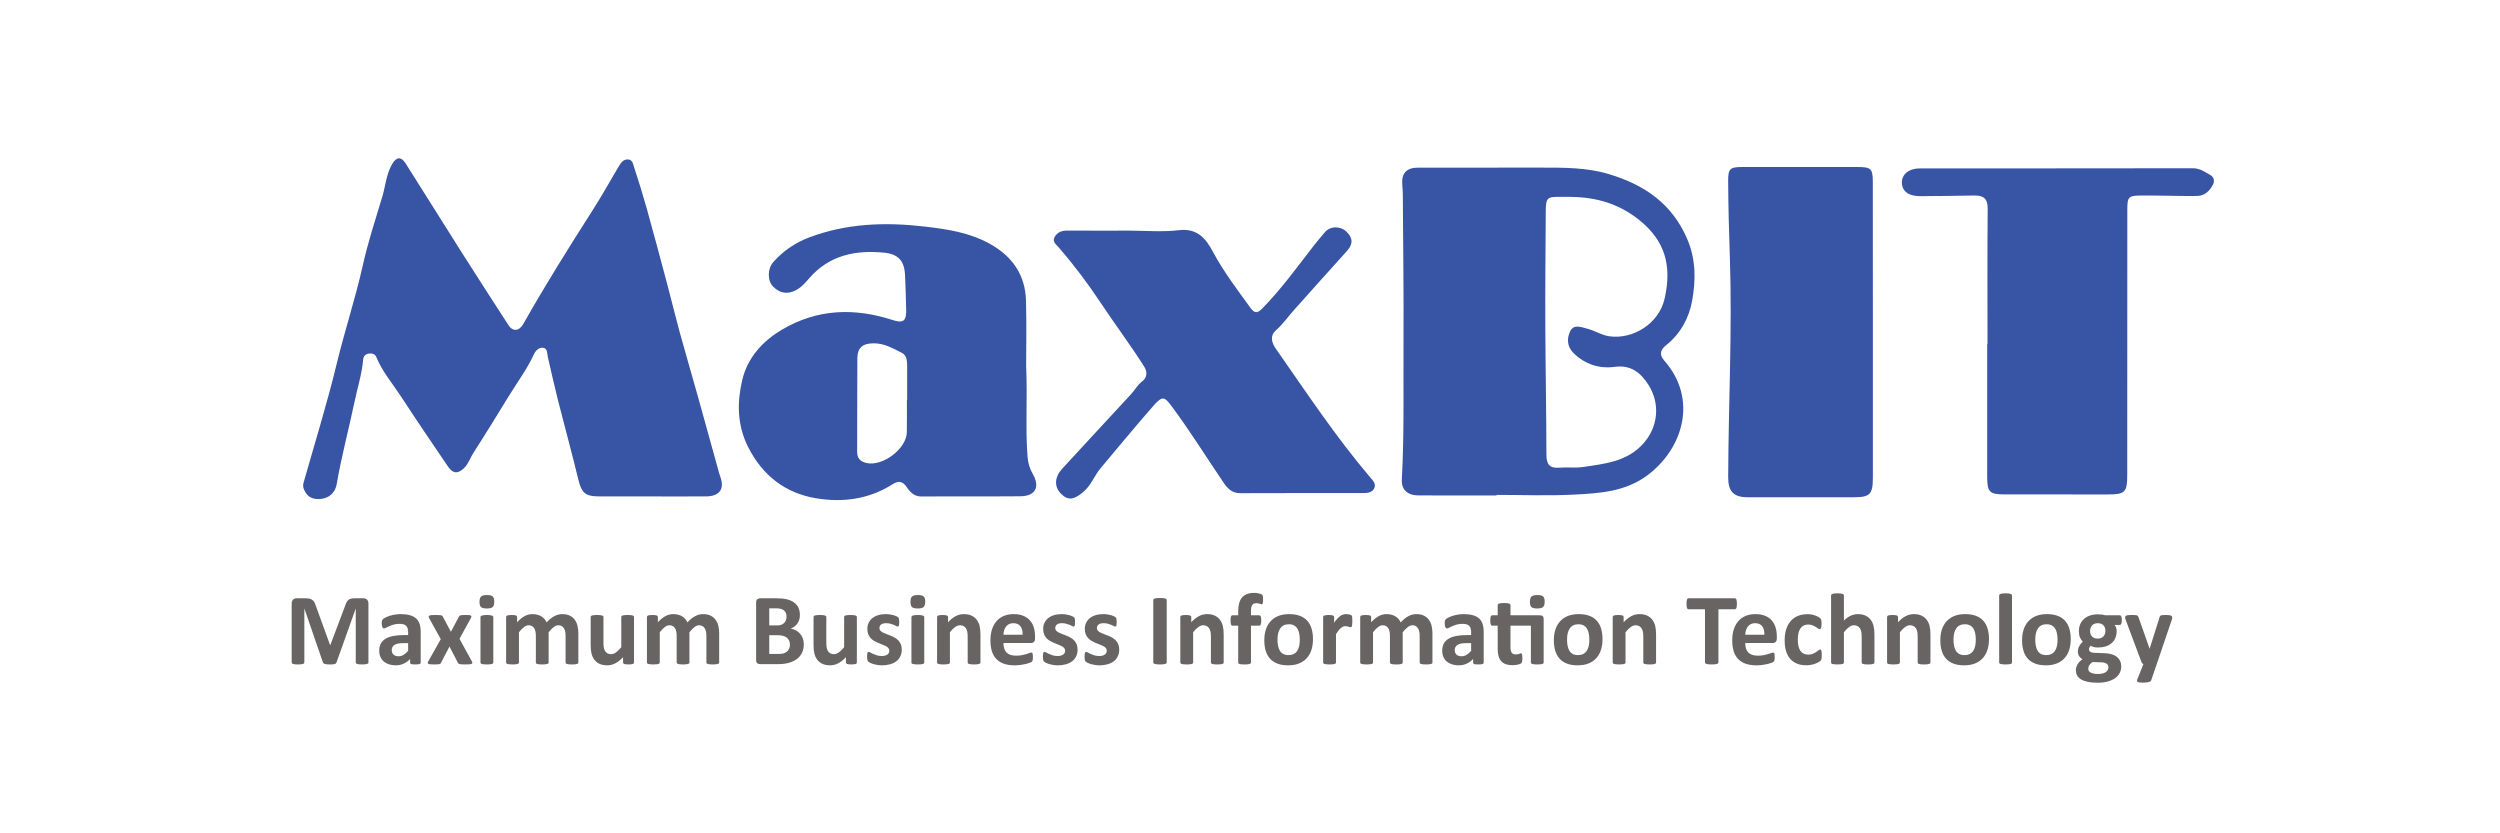 <svg width="300" height="100" viewBox="0 0 300 100" fill="none" xmlns="http://www.w3.org/2000/svg">
<path d="M78.196 59.568C76.045 59.568 73.894 59.575 71.743 59.565C70.215 59.555 69.77 59.069 69.413 57.592C68.632 54.355 67.746 51.144 66.928 47.915C66.499 46.216 66.127 44.502 65.731 42.795C65.638 42.392 65.719 41.828 65.194 41.738C64.677 41.647 64.271 42.087 64.087 42.485C63.262 44.277 62.088 45.851 61.065 47.517C59.658 49.802 58.262 52.093 56.806 54.347C56.416 54.95 56.23 55.648 55.669 56.188C54.872 56.956 54.285 56.755 53.773 56.005C51.873 53.223 49.983 50.43 48.142 47.61C47.121 46.045 45.88 44.616 45.164 42.857C45.014 42.488 44.69 42.389 44.316 42.423C43.853 42.464 43.612 42.746 43.576 43.175C43.426 44.892 42.896 46.529 42.547 48.202C41.854 51.509 40.972 54.774 40.401 58.109C40.246 59.017 39.592 59.785 38.459 59.875C37.534 59.95 36.885 59.666 36.499 58.782C36.37 58.482 36.337 58.244 36.425 57.931C37.774 53.169 39.251 48.434 40.411 43.628C41.365 39.68 42.648 35.827 43.532 31.861C44.153 29.077 45.047 26.351 45.872 23.616C46.268 22.308 46.343 20.909 47.056 19.689C47.566 18.817 48.132 18.753 48.675 19.611C50.955 23.207 53.205 26.825 55.487 30.421C57.316 33.299 59.167 36.161 61.018 39.023C61.538 39.825 62.303 39.752 62.797 38.876C65.406 34.242 68.234 29.744 71.094 25.263C72.193 23.544 73.191 21.759 74.227 20.001C74.476 19.582 74.757 19.159 75.272 19.13C75.905 19.096 75.975 19.712 76.11 20.12C76.655 21.785 77.175 23.458 77.645 25.147C78.493 28.19 79.305 31.241 80.117 34.292C80.601 36.107 81.035 37.937 81.531 39.75C82.232 42.299 82.979 44.835 83.693 47.382C84.523 50.343 85.335 53.306 86.157 56.269C86.248 56.597 86.333 56.93 86.449 57.251C86.966 58.66 86.343 59.55 84.774 59.565C82.579 59.586 80.386 59.57 78.191 59.57L78.196 59.568Z" fill="#3854A5"/>
<path d="M179.585 59.454C176.443 59.454 173.302 59.465 170.161 59.449C168.899 59.444 168.157 58.725 168.219 57.587C168.521 52.018 168.387 46.441 168.421 40.869C168.454 35.122 168.374 29.377 168.34 23.629C168.338 23.159 168.322 22.685 168.278 22.217C168.144 20.826 168.744 20.121 170.15 20.118C175.099 20.108 180.048 20.118 184.994 20.115C187.706 20.115 190.413 20.097 193.05 20.889C197.34 22.176 200.698 24.454 202.511 28.79C203.535 31.238 203.485 33.702 203.054 36.099C202.692 38.113 201.678 40.045 199.943 41.415C199.274 41.942 199.059 42.532 199.708 43.266C203.783 47.894 201.97 53.838 197.694 57.032C195.046 59.007 191.949 59.198 188.875 59.353C185.785 59.511 182.68 59.387 179.582 59.387V59.454H179.585ZM188.559 23.627C188.215 23.627 187.872 23.632 187.528 23.627C185.563 23.588 185.498 23.647 185.49 25.615C185.47 29.987 185.418 34.362 185.436 38.734C185.457 44.006 185.56 49.278 185.57 54.552C185.57 55.708 185.935 56.222 187.14 56.121C188.081 56.041 189.048 56.181 189.974 56.041C192.582 55.648 195.248 55.405 197.197 53.228C198.984 51.235 199.258 48.432 197.803 46.164C196.854 44.683 195.675 43.773 193.785 44.021C191.897 44.269 190.217 43.726 188.841 42.385C188.068 41.632 187.99 40.657 188.409 39.778C188.844 38.866 189.681 39.243 190.452 39.437C191.372 39.667 192.163 40.218 193.125 40.355C195.861 40.745 199.056 38.938 199.76 35.807C200.652 31.83 199.793 28.867 196.673 26.372C194.291 24.469 191.569 23.66 188.562 23.632L188.559 23.627Z" fill="#3854A5"/>
<path d="M123.14 43.897C123.308 48.077 123.032 51.467 123.311 54.851C123.373 55.596 123.572 56.248 123.947 56.904C124.828 58.461 124.229 59.536 122.458 59.552C118.499 59.591 114.541 59.544 110.582 59.58C109.701 59.588 109.209 59.05 108.819 58.469C108.31 57.711 107.792 57.672 107.1 58.114C104.271 59.919 101.109 60.325 97.921 59.792C94.229 59.174 91.509 57.067 89.779 53.654C88.453 51.035 88.437 48.31 89.06 45.637C89.681 42.971 91.462 40.959 93.856 39.548C98.089 37.053 102.528 36.921 107.105 38.4C108.379 38.811 108.765 38.555 108.744 37.195C108.723 35.825 108.656 34.454 108.607 33.084C108.547 31.344 107.836 30.491 106.089 30.32C102.637 29.984 99.501 30.622 97.096 33.402C96.628 33.942 96.152 34.496 95.472 34.842C94.433 35.372 93.536 35.157 92.773 34.39C92.075 33.686 92.088 32.251 92.784 31.463C93.963 30.123 95.423 29.128 97.081 28.5C101.559 26.804 106.182 26.636 110.908 27.181C113.664 27.499 116.343 27.9 118.799 29.268C121.483 30.762 123.031 32.988 123.119 36.07C123.2 38.94 123.138 41.815 123.138 43.894L123.14 43.897ZM108.824 48.033C108.824 48.033 108.85 48.033 108.86 48.033C108.86 46.663 108.865 45.293 108.858 43.922C108.852 43.312 108.824 42.64 108.216 42.337C107.149 41.805 106.104 41.187 104.835 41.197C103.521 41.208 102.893 41.704 102.883 43.023C102.849 46.748 102.88 50.477 102.859 54.203C102.854 54.991 103.232 55.379 103.95 55.555C105.879 56.025 108.77 53.869 108.819 51.891C108.85 50.606 108.824 49.321 108.824 48.036V48.033Z" fill="#3854A5"/>
<path d="M224.744 39.765C224.744 45.595 224.744 51.426 224.744 57.253C224.744 59.337 224.423 59.671 222.388 59.671C218.174 59.671 213.959 59.676 209.745 59.671C208.026 59.671 207.374 58.991 207.382 57.24C207.415 48.458 207.878 39.675 207.584 30.889C207.48 27.848 207.397 24.81 207.379 21.767C207.369 20.252 207.573 20.043 209.078 20.04C213.68 20.03 218.282 20.03 222.882 20.04C224.545 20.045 224.736 20.229 224.738 21.889C224.749 27.846 224.744 33.805 224.744 39.765Z" fill="#3854A5"/>
<path d="M238.501 41.249C238.501 35.846 238.472 30.439 238.522 25.036C238.532 23.81 237.989 23.44 236.895 23.461C234.744 23.5 232.593 23.528 230.442 23.539C229.03 23.546 228.257 22.967 228.223 21.933C228.192 20.945 229.048 20.209 230.354 20.209C241.283 20.198 252.215 20.214 263.144 20.19C263.999 20.19 264.597 20.635 265.259 21.015C265.727 21.284 265.745 21.794 265.558 22.153C265.176 22.887 264.591 23.492 263.681 23.513C262.476 23.541 261.272 23.497 260.067 23.487C259.035 23.477 258.001 23.453 256.969 23.461C255.41 23.471 255.278 23.616 255.278 25.165C255.276 35.761 255.271 46.353 255.268 56.949C255.268 59.084 255.03 59.33 252.926 59.333C248.794 59.338 244.662 59.34 240.533 59.33C238.721 59.325 238.465 59.043 238.465 57.21C238.465 51.892 238.465 46.573 238.465 41.255C238.478 41.255 238.488 41.255 238.501 41.255V41.249Z" fill="#3854A5"/>
<path d="M135.416 27.675C137.438 27.675 139.481 27.861 141.474 27.623C143.677 27.362 144.698 28.624 145.541 30.196C146.831 32.606 148.476 34.767 150.073 36.968C150.588 37.673 150.945 37.554 151.48 37.009C153.776 34.669 155.681 32.011 157.685 29.436C158.102 28.901 158.551 28.381 158.986 27.867C159.63 27.101 160.822 27.112 161.53 27.758C162.334 28.492 162.417 29.252 161.651 30.098C159.531 32.44 157.434 34.801 155.325 37.151C154.585 37.973 153.962 38.891 153.117 39.633C152.369 40.29 152.581 41.104 153.093 41.836C156.752 47.067 160.271 52.398 164.415 57.272C164.757 57.672 165.176 58.068 164.894 58.621C164.627 59.144 164.048 59.167 163.529 59.167C158.626 59.175 153.724 59.159 148.822 59.182C147.86 59.188 147.31 58.624 146.849 57.947C144.822 54.963 142.917 51.896 140.781 48.995C139.739 47.581 139.553 47.387 138.361 48.752C136.225 51.193 134.157 53.696 132.073 56.181C131.341 57.052 130.966 58.169 130.085 58.952C128.914 59.992 128.169 60.105 127.323 59.252C126.455 58.373 126.55 57.228 127.504 56.201C130.255 53.241 132.973 50.252 135.729 47.297C136.187 46.808 136.479 46.208 137.053 45.774C137.531 45.412 137.797 44.773 137.306 43.998C135.651 41.386 133.792 38.917 132.086 36.344C130.54 34.01 128.859 31.786 127.031 29.666C126.76 29.351 126.238 29.017 126.55 28.451C126.874 27.869 127.401 27.665 128.063 27.67C130.514 27.686 132.965 27.675 135.416 27.675Z" fill="#3854A5"/>
<path d="M258.806 79.699L258.146 81.629C258.11 81.731 258.01 81.804 257.847 81.849C257.684 81.894 257.446 81.916 257.132 81.916C256.969 81.916 256.839 81.908 256.741 81.892C256.644 81.879 256.57 81.857 256.522 81.825C256.473 81.792 256.446 81.751 256.442 81.702C256.438 81.653 256.45 81.594 256.479 81.525L257.206 79.699C257.153 79.674 257.104 79.638 257.059 79.589C257.018 79.536 256.988 79.481 256.967 79.424L255.092 74.415C255.039 74.272 255.013 74.164 255.013 74.091C255.013 74.014 255.037 73.955 255.086 73.914C255.135 73.869 255.216 73.839 255.33 73.822C255.448 73.806 255.603 73.798 255.795 73.798C255.97 73.798 256.108 73.802 256.21 73.81C256.312 73.814 256.391 73.828 256.448 73.853C256.505 73.877 256.548 73.916 256.576 73.969C256.605 74.018 256.634 74.089 256.662 74.183L257.945 77.829H257.963L259.136 74.109C259.16 74.004 259.191 73.934 259.228 73.902C259.268 73.865 259.334 73.839 259.423 73.822C259.513 73.806 259.669 73.798 259.893 73.798C260.069 73.798 260.213 73.806 260.327 73.822C260.445 73.839 260.531 73.869 260.584 73.914C260.641 73.959 260.669 74.02 260.669 74.097C260.669 74.171 260.653 74.258 260.62 74.36L258.806 79.699Z" fill="#686464"/>
<path d="M254.622 74.421C254.622 74.617 254.6 74.761 254.555 74.855C254.51 74.949 254.455 74.995 254.39 74.995H253.748C253.838 75.093 253.901 75.205 253.938 75.331C253.979 75.454 253.999 75.582 253.999 75.716C253.999 76.034 253.946 76.317 253.84 76.565C253.734 76.81 253.582 77.017 253.382 77.188C253.186 77.355 252.948 77.484 252.667 77.573C252.39 77.659 252.081 77.701 251.739 77.701C251.564 77.701 251.397 77.681 251.238 77.641C251.079 77.596 250.957 77.545 250.871 77.488C250.822 77.541 250.778 77.604 250.737 77.677C250.7 77.75 250.682 77.832 250.682 77.921C250.682 78.04 250.733 78.137 250.835 78.215C250.941 78.288 251.087 78.329 251.275 78.337L252.6 78.386C252.91 78.398 253.184 78.443 253.425 78.52C253.669 78.593 253.873 78.699 254.036 78.838C254.203 78.972 254.329 79.135 254.414 79.326C254.504 79.518 254.549 79.736 254.549 79.98C254.549 80.249 254.49 80.501 254.372 80.737C254.253 80.978 254.076 81.186 253.84 81.361C253.604 81.536 253.307 81.674 252.948 81.776C252.594 81.878 252.179 81.929 251.702 81.929C251.238 81.929 250.841 81.892 250.511 81.819C250.185 81.745 249.916 81.644 249.705 81.513C249.497 81.383 249.344 81.226 249.246 81.043C249.153 80.864 249.106 80.666 249.106 80.45C249.106 80.316 249.122 80.188 249.155 80.066C249.191 79.943 249.242 79.825 249.308 79.711C249.377 79.601 249.46 79.495 249.558 79.394C249.656 79.292 249.768 79.194 249.894 79.1C249.719 79.007 249.582 78.88 249.485 78.722C249.391 78.559 249.344 78.382 249.344 78.19C249.344 77.95 249.399 77.732 249.509 77.537C249.619 77.337 249.762 77.158 249.937 76.999C249.794 76.856 249.68 76.686 249.595 76.486C249.509 76.286 249.466 76.038 249.466 75.741C249.466 75.423 249.521 75.14 249.631 74.892C249.745 74.639 249.902 74.427 250.102 74.256C250.301 74.081 250.539 73.949 250.816 73.859C251.093 73.766 251.399 73.719 251.733 73.719C251.904 73.719 252.067 73.729 252.221 73.749C252.38 73.77 252.527 73.798 252.661 73.835H254.39C254.459 73.835 254.514 73.88 254.555 73.969C254.6 74.059 254.622 74.21 254.622 74.421ZM252.649 75.71C252.649 75.417 252.567 75.189 252.405 75.026C252.242 74.863 252.012 74.782 251.714 74.782C251.564 74.782 251.431 74.808 251.317 74.861C251.203 74.91 251.108 74.979 251.03 75.069C250.957 75.154 250.902 75.256 250.865 75.374C250.829 75.488 250.81 75.608 250.81 75.735C250.81 76.011 250.892 76.231 251.055 76.394C251.217 76.553 251.444 76.632 251.733 76.632C251.887 76.632 252.022 76.608 252.136 76.559C252.25 76.51 252.344 76.443 252.417 76.358C252.494 76.272 252.551 76.174 252.588 76.064C252.629 75.95 252.649 75.832 252.649 75.71ZM253.009 80.059C253.009 79.876 252.936 79.736 252.789 79.638C252.643 79.54 252.441 79.487 252.185 79.479L251.091 79.449C250.985 79.526 250.9 79.601 250.835 79.675C250.774 79.744 250.723 79.811 250.682 79.876C250.645 79.941 250.621 80.004 250.609 80.066C250.596 80.127 250.59 80.19 250.59 80.255C250.59 80.459 250.692 80.613 250.896 80.719C251.103 80.825 251.395 80.878 251.769 80.878C252.001 80.878 252.197 80.854 252.356 80.805C252.515 80.76 252.643 80.699 252.741 80.621C252.838 80.544 252.908 80.457 252.948 80.359C252.989 80.265 253.009 80.165 253.009 80.059Z" fill="#686464"/>
<path d="M248.489 76.712C248.489 77.176 248.428 77.6 248.305 77.983C248.183 78.365 247.998 78.695 247.75 78.972C247.501 79.249 247.19 79.463 246.815 79.614C246.44 79.764 246.003 79.84 245.502 79.84C245.017 79.84 244.596 79.772 244.237 79.638C243.879 79.504 243.582 79.308 243.345 79.052C243.109 78.795 242.934 78.479 242.82 78.105C242.706 77.73 242.649 77.302 242.649 76.822C242.649 76.358 242.71 75.934 242.832 75.551C242.958 75.165 243.146 74.835 243.394 74.562C243.643 74.285 243.952 74.071 244.323 73.92C244.697 73.77 245.135 73.694 245.636 73.694C246.125 73.694 246.548 73.761 246.907 73.896C247.265 74.026 247.56 74.22 247.792 74.476C248.029 74.733 248.204 75.048 248.318 75.423C248.432 75.798 248.489 76.227 248.489 76.712ZM246.907 76.773C246.907 76.504 246.884 76.258 246.839 76.034C246.799 75.806 246.727 75.608 246.626 75.441C246.524 75.274 246.387 75.144 246.216 75.05C246.049 74.957 245.838 74.91 245.581 74.91C245.353 74.91 245.153 74.953 244.982 75.038C244.811 75.12 244.671 75.242 244.561 75.405C244.451 75.564 244.367 75.757 244.31 75.985C244.258 76.209 244.231 76.466 244.231 76.755C244.231 77.023 244.253 77.272 244.298 77.5C244.343 77.724 244.414 77.919 244.512 78.086C244.614 78.253 244.75 78.384 244.921 78.477C245.092 78.567 245.304 78.612 245.557 78.612C245.789 78.612 245.99 78.571 246.161 78.49C246.332 78.404 246.473 78.282 246.583 78.123C246.693 77.964 246.774 77.773 246.827 77.549C246.88 77.321 246.907 77.062 246.907 76.773Z" fill="#686464"/>
<path d="M241.439 79.492C241.439 79.532 241.427 79.569 241.403 79.602C241.378 79.63 241.335 79.655 241.274 79.675C241.217 79.695 241.14 79.71 241.042 79.718C240.944 79.73 240.82 79.736 240.67 79.736C240.519 79.736 240.395 79.73 240.297 79.718C240.199 79.71 240.12 79.695 240.059 79.675C240.002 79.655 239.961 79.63 239.937 79.602C239.912 79.569 239.9 79.532 239.9 79.492V71.459C239.9 71.418 239.912 71.382 239.937 71.349C239.961 71.316 240.002 71.29 240.059 71.27C240.12 71.245 240.199 71.227 240.297 71.215C240.395 71.202 240.519 71.196 240.67 71.196C240.82 71.196 240.944 71.202 241.042 71.215C241.14 71.227 241.217 71.245 241.274 71.27C241.335 71.29 241.378 71.316 241.403 71.349C241.427 71.382 241.439 71.418 241.439 71.459V79.492Z" fill="#686464"/>
<path d="M238.678 76.712C238.678 77.176 238.617 77.6 238.495 77.983C238.373 78.365 238.187 78.695 237.939 78.972C237.691 79.249 237.379 79.463 237.004 79.614C236.63 79.764 236.192 79.84 235.691 79.84C235.206 79.84 234.785 79.772 234.427 79.638C234.068 79.504 233.771 79.308 233.535 79.052C233.299 78.795 233.123 78.479 233.009 78.105C232.895 77.73 232.838 77.302 232.838 76.822C232.838 76.358 232.899 75.934 233.022 75.551C233.148 75.165 233.335 74.835 233.584 74.562C233.832 74.285 234.142 74.071 234.512 73.92C234.887 73.77 235.325 73.694 235.825 73.694C236.314 73.694 236.738 73.761 237.096 73.896C237.454 74.026 237.75 74.22 237.982 74.476C238.218 74.733 238.393 75.048 238.507 75.423C238.621 75.798 238.678 76.227 238.678 76.712ZM237.096 76.773C237.096 76.504 237.074 76.258 237.029 76.034C236.988 75.806 236.917 75.608 236.815 75.441C236.713 75.274 236.577 75.144 236.406 75.05C236.239 74.957 236.027 74.91 235.77 74.91C235.542 74.91 235.343 74.953 235.172 75.038C235.001 75.12 234.86 75.242 234.75 75.405C234.64 75.564 234.557 75.757 234.5 75.985C234.447 76.209 234.421 76.466 234.421 76.755C234.421 77.023 234.443 77.272 234.488 77.5C234.533 77.724 234.604 77.919 234.702 78.086C234.803 78.253 234.94 78.384 235.111 78.477C235.282 78.567 235.494 78.612 235.746 78.612C235.978 78.612 236.18 78.571 236.351 78.49C236.522 78.404 236.662 78.282 236.772 78.123C236.882 77.964 236.964 77.773 237.017 77.549C237.07 77.321 237.096 77.062 237.096 76.773Z" fill="#686464"/>
<path d="M231.653 79.491C231.653 79.532 231.641 79.569 231.617 79.601C231.592 79.63 231.551 79.654 231.494 79.675C231.437 79.695 231.358 79.709 231.256 79.717C231.158 79.73 231.036 79.736 230.89 79.736C230.739 79.736 230.613 79.73 230.511 79.717C230.413 79.709 230.336 79.695 230.279 79.675C230.222 79.654 230.181 79.63 230.157 79.601C230.132 79.569 230.12 79.532 230.12 79.491V76.382C230.12 76.117 230.1 75.91 230.059 75.759C230.022 75.608 229.967 75.48 229.894 75.374C229.821 75.264 229.725 75.181 229.607 75.124C229.493 75.063 229.358 75.032 229.204 75.032C229.008 75.032 228.811 75.103 228.611 75.246C228.412 75.388 228.204 75.596 227.988 75.869V79.491C227.988 79.532 227.976 79.569 227.951 79.601C227.927 79.63 227.884 79.654 227.823 79.675C227.766 79.695 227.689 79.709 227.591 79.717C227.493 79.73 227.369 79.736 227.218 79.736C227.068 79.736 226.944 79.73 226.846 79.717C226.748 79.709 226.669 79.695 226.608 79.675C226.551 79.654 226.51 79.63 226.485 79.601C226.461 79.569 226.449 79.532 226.449 79.491V74.043C226.449 74.002 226.459 73.967 226.479 73.939C226.5 73.906 226.536 73.88 226.589 73.859C226.642 73.839 226.709 73.825 226.791 73.817C226.876 73.804 226.982 73.798 227.108 73.798C227.239 73.798 227.347 73.804 227.432 73.817C227.518 73.825 227.583 73.839 227.628 73.859C227.677 73.88 227.711 73.906 227.732 73.939C227.752 73.967 227.762 74.002 227.762 74.043V74.672C228.063 74.346 228.369 74.102 228.678 73.939C228.992 73.776 229.318 73.694 229.656 73.694C230.026 73.694 230.338 73.755 230.59 73.878C230.847 74 231.053 74.167 231.207 74.379C231.366 74.586 231.48 74.831 231.549 75.112C231.619 75.392 231.653 75.731 231.653 76.126V79.491Z" fill="#686464"/>
<path d="M224.934 79.492C224.934 79.532 224.922 79.569 224.897 79.602C224.873 79.63 224.832 79.655 224.775 79.675C224.718 79.695 224.639 79.71 224.537 79.718C224.439 79.73 224.317 79.736 224.17 79.736C224.02 79.736 223.894 79.73 223.792 79.718C223.694 79.71 223.617 79.695 223.56 79.675C223.503 79.655 223.462 79.63 223.437 79.602C223.413 79.569 223.401 79.532 223.401 79.492V76.382C223.401 76.118 223.38 75.91 223.34 75.759C223.303 75.609 223.248 75.48 223.175 75.375C223.101 75.265 223.006 75.181 222.888 75.124C222.774 75.063 222.639 75.032 222.484 75.032C222.289 75.032 222.091 75.104 221.892 75.246C221.692 75.389 221.485 75.597 221.269 75.869V79.492C221.269 79.532 221.257 79.569 221.232 79.602C221.208 79.63 221.165 79.655 221.104 79.675C221.047 79.695 220.97 79.71 220.872 79.718C220.774 79.73 220.65 79.736 220.499 79.736C220.349 79.736 220.224 79.73 220.127 79.718C220.029 79.71 219.949 79.695 219.888 79.675C219.831 79.655 219.791 79.63 219.766 79.602C219.742 79.569 219.729 79.532 219.729 79.492V71.459C219.729 71.418 219.742 71.382 219.766 71.349C219.791 71.316 219.831 71.29 219.888 71.27C219.949 71.245 220.029 71.227 220.127 71.215C220.224 71.202 220.349 71.196 220.499 71.196C220.65 71.196 220.774 71.202 220.872 71.215C220.97 71.227 221.047 71.245 221.104 71.27C221.165 71.29 221.208 71.316 221.232 71.349C221.257 71.382 221.269 71.418 221.269 71.459V74.471C221.534 74.21 221.802 74.016 222.075 73.89C222.352 73.76 222.639 73.695 222.936 73.695C223.307 73.695 223.619 73.756 223.871 73.878C224.128 74 224.333 74.167 224.488 74.379C224.647 74.591 224.761 74.839 224.83 75.124C224.899 75.405 224.934 75.747 224.934 76.15V79.492Z" fill="#686464"/>
<path d="M218.612 78.624C218.612 78.73 218.608 78.819 218.6 78.892C218.596 78.962 218.587 79.021 218.575 79.07C218.567 79.118 218.555 79.159 218.539 79.192C218.526 79.22 218.496 79.259 218.447 79.308C218.398 79.353 218.315 79.41 218.196 79.479C218.078 79.544 217.944 79.603 217.793 79.656C217.643 79.709 217.478 79.752 217.299 79.784C217.123 79.817 216.942 79.833 216.755 79.833C216.335 79.833 215.963 79.768 215.637 79.638C215.315 79.507 215.044 79.316 214.825 79.064C214.605 78.807 214.438 78.495 214.324 78.129C214.214 77.762 214.159 77.343 214.159 76.871C214.159 76.325 214.226 75.855 214.36 75.46C214.499 75.06 214.69 74.731 214.934 74.47C215.179 74.209 215.468 74.016 215.802 73.89C216.136 73.763 216.502 73.7 216.901 73.7C217.064 73.7 217.223 73.714 217.378 73.743C217.537 73.772 217.683 73.81 217.818 73.859C217.956 73.908 218.078 73.963 218.184 74.024C218.294 74.085 218.372 74.138 218.416 74.183C218.461 74.228 218.492 74.266 218.508 74.299C218.528 74.327 218.543 74.366 218.551 74.415C218.563 74.464 218.571 74.525 218.575 74.598C218.583 74.667 218.587 74.753 218.587 74.855C218.587 75.091 218.567 75.258 218.526 75.356C218.486 75.449 218.433 75.496 218.368 75.496C218.298 75.496 218.225 75.468 218.148 75.411C218.07 75.354 217.979 75.29 217.873 75.221C217.767 75.152 217.641 75.089 217.494 75.032C217.347 74.975 217.172 74.946 216.969 74.946C216.57 74.946 216.264 75.101 216.052 75.411C215.841 75.716 215.735 76.166 215.735 76.761C215.735 77.054 215.761 77.312 215.814 77.536C215.867 77.76 215.944 77.948 216.046 78.098C216.152 78.249 216.282 78.363 216.437 78.441C216.596 78.514 216.779 78.55 216.987 78.55C217.199 78.55 217.38 78.52 217.531 78.459C217.685 78.394 217.82 78.322 217.934 78.245C218.048 78.168 218.144 78.098 218.221 78.037C218.298 77.972 218.363 77.939 218.416 77.939C218.453 77.939 218.484 77.95 218.508 77.97C218.532 77.99 218.551 78.029 218.563 78.086C218.579 78.139 218.591 78.208 218.6 78.294C218.608 78.379 218.612 78.489 218.612 78.624Z" fill="#686464"/>
<path d="M213.218 76.608C213.218 76.796 213.175 76.934 213.09 77.023C213.008 77.113 212.894 77.158 212.747 77.158H209.43C209.43 77.39 209.457 77.602 209.51 77.793C209.567 77.981 209.654 78.141 209.773 78.276C209.895 78.406 210.049 78.506 210.237 78.575C210.428 78.644 210.656 78.679 210.921 78.679C211.19 78.679 211.426 78.661 211.63 78.624C211.833 78.583 212.008 78.54 212.155 78.496C212.306 78.447 212.43 78.404 212.528 78.367C212.625 78.327 212.705 78.306 212.766 78.306C212.802 78.306 212.833 78.314 212.857 78.331C212.882 78.343 212.902 78.367 212.918 78.404C212.935 78.441 212.945 78.494 212.949 78.563C212.957 78.628 212.961 78.712 212.961 78.813C212.961 78.903 212.959 78.98 212.955 79.046C212.951 79.106 212.945 79.159 212.937 79.204C212.929 79.249 212.916 79.288 212.9 79.32C212.884 79.349 212.861 79.377 212.833 79.406C212.809 79.434 212.737 79.473 212.619 79.522C212.501 79.571 212.35 79.62 212.167 79.668C211.984 79.713 211.774 79.752 211.538 79.785C211.302 79.821 211.049 79.84 210.78 79.84C210.296 79.84 209.87 79.778 209.504 79.656C209.141 79.534 208.838 79.349 208.594 79.1C208.349 78.852 208.166 78.538 208.044 78.16C207.926 77.781 207.867 77.337 207.867 76.828C207.867 76.343 207.93 75.908 208.056 75.521C208.182 75.13 208.366 74.8 208.606 74.531C208.846 74.258 209.137 74.051 209.479 73.908C209.826 73.766 210.214 73.694 210.646 73.694C211.102 73.694 211.491 73.761 211.813 73.896C212.139 74.03 212.405 74.218 212.613 74.458C212.821 74.694 212.973 74.975 213.071 75.301C213.169 75.627 213.218 75.981 213.218 76.364V76.608ZM211.727 76.168C211.74 75.737 211.652 75.399 211.465 75.154C211.281 74.906 210.996 74.782 210.609 74.782C210.414 74.782 210.243 74.818 210.096 74.892C209.954 74.965 209.834 75.065 209.736 75.191C209.642 75.313 209.569 75.46 209.516 75.631C209.467 75.798 209.439 75.977 209.43 76.168H211.727Z" fill="#686464"/>
<path d="M208.429 72.455C208.429 72.573 208.423 72.675 208.411 72.76C208.402 72.841 208.388 72.909 208.368 72.962C208.347 73.01 208.321 73.047 208.288 73.072C208.26 73.096 208.227 73.108 208.191 73.108H206.211V79.48C206.211 79.52 206.197 79.557 206.169 79.59C206.144 79.622 206.101 79.648 206.04 79.669C205.979 79.689 205.896 79.706 205.79 79.718C205.688 79.73 205.56 79.736 205.405 79.736C205.25 79.736 205.12 79.73 205.014 79.718C204.912 79.706 204.831 79.689 204.77 79.669C204.709 79.648 204.664 79.622 204.635 79.59C204.611 79.557 204.599 79.52 204.599 79.48V73.108H202.62C202.579 73.108 202.544 73.096 202.516 73.072C202.487 73.047 202.463 73.01 202.442 72.962C202.422 72.909 202.406 72.841 202.394 72.76C202.385 72.675 202.381 72.573 202.381 72.455C202.381 72.332 202.385 72.229 202.394 72.143C202.406 72.058 202.422 71.99 202.442 71.942C202.463 71.889 202.487 71.852 202.516 71.832C202.544 71.807 202.579 71.795 202.62 71.795H208.191C208.227 71.795 208.26 71.807 208.288 71.832C208.321 71.852 208.347 71.889 208.368 71.942C208.388 71.99 208.402 72.058 208.411 72.143C208.423 72.229 208.429 72.332 208.429 72.455Z" fill="#686464"/>
<path d="M198.728 79.491C198.728 79.532 198.716 79.569 198.692 79.601C198.667 79.63 198.627 79.654 198.57 79.675C198.513 79.695 198.433 79.709 198.331 79.717C198.234 79.73 198.111 79.736 197.965 79.736C197.814 79.736 197.688 79.73 197.586 79.717C197.488 79.709 197.411 79.695 197.354 79.675C197.297 79.654 197.256 79.63 197.232 79.601C197.207 79.569 197.195 79.532 197.195 79.491V76.382C197.195 76.117 197.175 75.91 197.134 75.759C197.097 75.608 197.042 75.48 196.969 75.374C196.896 75.264 196.8 75.181 196.682 75.124C196.568 75.063 196.434 75.032 196.279 75.032C196.083 75.032 195.886 75.103 195.686 75.246C195.487 75.388 195.279 75.596 195.063 75.869V79.491C195.063 79.532 195.051 79.569 195.027 79.601C195.002 79.63 194.959 79.654 194.898 79.675C194.841 79.695 194.764 79.709 194.666 79.717C194.568 79.73 194.444 79.736 194.294 79.736C194.143 79.736 194.019 79.73 193.921 79.717C193.823 79.709 193.744 79.695 193.683 79.675C193.626 79.654 193.585 79.63 193.561 79.601C193.536 79.569 193.524 79.532 193.524 79.491V74.043C193.524 74.002 193.534 73.967 193.554 73.939C193.575 73.906 193.611 73.88 193.664 73.859C193.717 73.839 193.785 73.825 193.866 73.817C193.952 73.804 194.057 73.798 194.184 73.798C194.314 73.798 194.422 73.804 194.507 73.817C194.593 73.825 194.658 73.839 194.703 73.859C194.752 73.88 194.786 73.906 194.807 73.939C194.827 73.967 194.837 74.002 194.837 74.043V74.672C195.139 74.346 195.444 74.102 195.754 73.939C196.067 73.776 196.393 73.694 196.731 73.694C197.102 73.694 197.413 73.755 197.666 73.878C197.922 74 198.128 74.167 198.283 74.379C198.441 74.586 198.555 74.831 198.625 75.112C198.694 75.392 198.728 75.731 198.728 76.126V79.491Z" fill="#686464"/>
<path d="M192.302 76.712C192.302 77.176 192.241 77.6 192.119 77.983C191.997 78.365 191.811 78.695 191.563 78.972C191.315 79.249 191.003 79.463 190.628 79.614C190.254 79.764 189.816 79.84 189.315 79.84C188.83 79.84 188.409 79.772 188.051 79.638C187.692 79.504 187.395 79.308 187.159 79.052C186.923 78.795 186.747 78.479 186.633 78.105C186.519 77.73 186.462 77.302 186.462 76.822C186.462 76.358 186.523 75.934 186.646 75.551C186.772 75.165 186.959 74.835 187.208 74.562C187.456 74.285 187.766 74.071 188.136 73.92C188.511 73.77 188.949 73.694 189.45 73.694C189.938 73.694 190.362 73.761 190.72 73.896C191.078 74.026 191.374 74.22 191.606 74.476C191.842 74.733 192.017 75.048 192.131 75.423C192.245 75.798 192.302 76.227 192.302 76.712ZM190.72 76.773C190.72 76.504 190.698 76.258 190.653 76.034C190.612 75.806 190.541 75.608 190.439 75.441C190.337 75.274 190.201 75.144 190.03 75.05C189.863 74.957 189.651 74.91 189.395 74.91C189.166 74.91 188.967 74.953 188.796 75.038C188.625 75.12 188.484 75.242 188.374 75.405C188.264 75.564 188.181 75.757 188.124 75.985C188.071 76.209 188.045 76.466 188.045 76.755C188.045 77.023 188.067 77.272 188.112 77.5C188.157 77.724 188.228 77.919 188.326 78.086C188.427 78.253 188.564 78.384 188.735 78.477C188.906 78.567 189.118 78.612 189.37 78.612C189.602 78.612 189.804 78.571 189.975 78.49C190.146 78.404 190.286 78.282 190.396 78.123C190.506 77.964 190.588 77.773 190.641 77.549C190.694 77.321 190.72 77.062 190.72 76.773Z" fill="#686464"/>
<path d="M184.782 73.835C184.953 73.835 185.071 73.872 185.137 73.945C185.206 74.019 185.24 74.125 185.24 74.263V79.492C185.24 79.533 185.228 79.569 185.204 79.602C185.179 79.63 185.139 79.655 185.082 79.675C185.025 79.696 184.945 79.71 184.843 79.718C184.746 79.73 184.623 79.736 184.477 79.736C184.326 79.736 184.2 79.73 184.098 79.718C184 79.71 183.923 79.696 183.866 79.675C183.809 79.655 183.768 79.63 183.744 79.602C183.719 79.569 183.707 79.533 183.707 79.492V75.082H181.258V77.641C181.258 77.938 181.304 78.162 181.398 78.313C181.492 78.46 181.659 78.533 181.899 78.533C181.98 78.533 182.054 78.527 182.119 78.515C182.184 78.498 182.241 78.482 182.29 78.466C182.343 78.445 182.386 78.429 182.418 78.417C182.455 78.401 182.487 78.392 182.516 78.392C182.54 78.392 182.563 78.401 182.583 78.417C182.608 78.429 182.626 78.458 182.638 78.502C182.65 78.543 182.661 78.6 182.669 78.674C182.681 78.747 182.687 78.841 182.687 78.954C182.687 79.134 182.677 79.27 182.656 79.364C182.636 79.453 182.608 79.521 182.571 79.565C182.534 79.606 182.479 79.643 182.406 79.675C182.333 79.704 182.247 79.728 182.149 79.749C182.056 79.773 181.952 79.791 181.838 79.804C181.728 79.816 181.616 79.822 181.502 79.822C181.197 79.822 180.932 79.783 180.708 79.706C180.484 79.629 180.299 79.51 180.152 79.352C180.005 79.189 179.897 78.985 179.828 78.741C179.759 78.496 179.724 78.207 179.724 77.873V75.082H179.071C178.993 75.082 178.934 75.035 178.894 74.941C178.853 74.843 178.833 74.683 178.833 74.459C178.833 74.341 178.837 74.241 178.845 74.159C178.857 74.078 178.873 74.015 178.894 73.97C178.914 73.921 178.938 73.886 178.967 73.866C178.999 73.846 179.036 73.835 179.077 73.835H179.724V72.62C179.724 72.579 179.735 72.543 179.755 72.51C179.779 72.477 179.82 72.451 179.877 72.43C179.938 72.406 180.018 72.39 180.115 72.382C180.217 72.37 180.341 72.363 180.488 72.363C180.639 72.363 180.763 72.37 180.861 72.382C180.962 72.39 181.042 72.406 181.099 72.43C181.156 72.451 181.197 72.477 181.221 72.51C181.245 72.543 181.258 72.579 181.258 72.62V73.835H184.782ZM185.363 72.198C185.363 72.508 185.299 72.722 185.173 72.84C185.047 72.958 184.813 73.017 184.471 73.017C184.125 73.017 183.89 72.96 183.768 72.846C183.65 72.732 183.591 72.526 183.591 72.229C183.591 71.919 183.652 71.706 183.774 71.588C183.901 71.465 184.137 71.404 184.483 71.404C184.825 71.404 185.057 71.463 185.179 71.581C185.302 71.695 185.363 71.901 185.363 72.198Z" fill="#686464"/>
<path d="M178.044 79.51C178.044 79.567 178.024 79.612 177.983 79.644C177.943 79.677 177.877 79.699 177.788 79.711C177.702 79.728 177.574 79.736 177.403 79.736C177.22 79.736 177.085 79.728 177 79.711C176.918 79.699 176.859 79.677 176.823 79.644C176.79 79.612 176.774 79.567 176.774 79.51V79.076C176.55 79.316 176.293 79.504 176.004 79.638C175.719 79.772 175.401 79.84 175.051 79.84C174.762 79.84 174.495 79.801 174.251 79.724C174.011 79.65 173.801 79.54 173.622 79.394C173.447 79.243 173.31 79.058 173.213 78.838C173.115 78.618 173.066 78.361 173.066 78.068C173.066 77.75 173.127 77.475 173.249 77.243C173.375 77.007 173.561 76.814 173.805 76.663C174.053 76.508 174.361 76.394 174.727 76.321C175.094 76.248 175.52 76.211 176.004 76.211H176.536V75.881C176.536 75.71 176.517 75.561 176.481 75.435C176.448 75.305 176.391 75.197 176.31 75.112C176.232 75.026 176.126 74.963 175.992 74.922C175.862 74.881 175.699 74.861 175.503 74.861C175.247 74.861 175.017 74.89 174.813 74.947C174.613 75.004 174.436 75.067 174.282 75.136C174.127 75.205 173.996 75.268 173.891 75.325C173.789 75.382 173.705 75.411 173.64 75.411C173.595 75.411 173.555 75.397 173.518 75.368C173.485 75.34 173.457 75.299 173.432 75.246C173.412 75.193 173.396 75.128 173.384 75.05C173.371 74.973 173.365 74.888 173.365 74.794C173.365 74.668 173.375 74.568 173.396 74.495C173.416 74.421 173.455 74.356 173.512 74.299C173.569 74.238 173.669 74.173 173.811 74.104C173.954 74.03 174.121 73.963 174.312 73.902C174.503 73.841 174.711 73.792 174.935 73.755C175.163 73.715 175.397 73.694 175.638 73.694C176.065 73.694 176.43 73.737 176.731 73.823C177.036 73.904 177.287 74.032 177.482 74.207C177.678 74.379 177.82 74.6 177.91 74.873C178 75.146 178.044 75.47 178.044 75.845V79.51ZM176.536 77.176H175.949C175.701 77.176 175.489 77.195 175.314 77.231C175.139 77.268 174.996 77.323 174.886 77.396C174.776 77.469 174.695 77.559 174.642 77.665C174.593 77.767 174.569 77.885 174.569 78.019C174.569 78.247 174.64 78.426 174.782 78.557C174.929 78.687 175.131 78.752 175.387 78.752C175.603 78.752 175.801 78.697 175.98 78.587C176.163 78.477 176.348 78.317 176.536 78.105V77.176Z" fill="#686464"/>
<path d="M171.893 79.491C171.893 79.532 171.881 79.569 171.857 79.601C171.832 79.63 171.791 79.654 171.734 79.675C171.677 79.695 171.6 79.709 171.502 79.717C171.404 79.73 171.28 79.736 171.13 79.736C170.975 79.736 170.849 79.73 170.751 79.717C170.653 79.709 170.574 79.695 170.513 79.675C170.456 79.654 170.415 79.63 170.39 79.601C170.37 79.569 170.36 79.532 170.36 79.491V76.26C170.36 76.077 170.342 75.91 170.305 75.759C170.272 75.608 170.219 75.48 170.146 75.374C170.077 75.264 169.987 75.181 169.877 75.124C169.771 75.063 169.643 75.032 169.492 75.032C169.309 75.032 169.124 75.103 168.937 75.246C168.749 75.388 168.546 75.596 168.326 75.869V79.491C168.326 79.532 168.314 79.569 168.289 79.601C168.265 79.63 168.222 79.654 168.161 79.675C168.104 79.695 168.026 79.709 167.929 79.717C167.831 79.73 167.709 79.736 167.562 79.736C167.412 79.736 167.287 79.73 167.19 79.717C167.092 79.709 167.012 79.695 166.951 79.675C166.894 79.654 166.854 79.63 166.829 79.601C166.805 79.569 166.793 79.532 166.793 79.491V76.26C166.793 76.077 166.774 75.91 166.738 75.759C166.705 75.608 166.654 75.48 166.585 75.374C166.516 75.264 166.426 75.181 166.316 75.124C166.206 75.063 166.078 75.032 165.931 75.032C165.744 75.032 165.557 75.103 165.369 75.246C165.182 75.388 164.98 75.596 164.764 75.869V79.491C164.764 79.532 164.752 79.569 164.728 79.601C164.703 79.63 164.661 79.654 164.6 79.675C164.543 79.695 164.465 79.709 164.367 79.717C164.27 79.73 164.145 79.736 163.995 79.736C163.844 79.736 163.72 79.73 163.622 79.717C163.524 79.709 163.445 79.695 163.384 79.675C163.327 79.654 163.286 79.63 163.262 79.601C163.237 79.569 163.225 79.532 163.225 79.491V74.043C163.225 74.002 163.235 73.967 163.256 73.939C163.276 73.906 163.313 73.88 163.366 73.859C163.419 73.839 163.486 73.825 163.567 73.817C163.653 73.804 163.759 73.798 163.885 73.798C164.015 73.798 164.123 73.804 164.209 73.817C164.294 73.825 164.359 73.839 164.404 73.859C164.453 73.88 164.488 73.906 164.508 73.939C164.528 73.967 164.538 74.002 164.538 74.043V74.672C164.84 74.346 165.139 74.102 165.436 73.939C165.738 73.776 166.051 73.694 166.377 73.694C166.601 73.694 166.803 73.719 166.982 73.768C167.161 73.812 167.32 73.88 167.458 73.969C167.601 74.055 167.723 74.159 167.825 74.281C167.927 74.403 168.012 74.539 168.081 74.69C168.244 74.515 168.403 74.364 168.558 74.238C168.717 74.112 168.871 74.01 169.022 73.933C169.177 73.851 169.33 73.792 169.48 73.755C169.635 73.715 169.792 73.694 169.951 73.694C170.313 73.694 170.619 73.755 170.867 73.878C171.115 74 171.315 74.167 171.466 74.379C171.62 74.586 171.73 74.831 171.795 75.112C171.861 75.392 171.893 75.69 171.893 76.003V79.491Z" fill="#686464"/>
<path d="M162.279 74.549C162.279 74.696 162.274 74.816 162.266 74.91C162.258 75.004 162.246 75.077 162.23 75.13C162.213 75.183 162.191 75.219 162.162 75.24C162.138 75.26 162.105 75.27 162.065 75.27C162.032 75.27 161.996 75.264 161.955 75.252C161.914 75.236 161.867 75.219 161.814 75.203C161.765 75.187 161.71 75.173 161.649 75.16C161.588 75.144 161.521 75.136 161.448 75.136C161.362 75.136 161.277 75.154 161.191 75.191C161.106 75.224 161.016 75.276 160.922 75.35C160.833 75.423 160.737 75.521 160.635 75.643C160.538 75.765 160.432 75.916 160.318 76.095V79.491C160.318 79.532 160.305 79.569 160.281 79.601C160.257 79.63 160.214 79.654 160.153 79.675C160.096 79.695 160.018 79.709 159.921 79.717C159.823 79.73 159.699 79.736 159.548 79.736C159.397 79.736 159.273 79.73 159.175 79.717C159.078 79.709 158.998 79.695 158.937 79.675C158.88 79.654 158.839 79.63 158.815 79.601C158.791 79.569 158.778 79.532 158.778 79.491V74.043C158.778 74.002 158.788 73.967 158.809 73.939C158.829 73.906 158.866 73.88 158.919 73.859C158.972 73.839 159.039 73.825 159.12 73.817C159.206 73.804 159.312 73.798 159.438 73.798C159.568 73.798 159.676 73.804 159.762 73.817C159.847 73.825 159.912 73.839 159.957 73.859C160.006 73.88 160.041 73.906 160.061 73.939C160.081 73.967 160.092 74.002 160.092 74.043V74.721C160.234 74.517 160.369 74.35 160.495 74.22C160.621 74.085 160.741 73.979 160.855 73.902C160.969 73.825 161.083 73.772 161.197 73.743C161.311 73.711 161.425 73.694 161.539 73.694C161.592 73.694 161.649 73.698 161.71 73.707C161.772 73.711 161.835 73.721 161.9 73.737C161.965 73.749 162.022 73.766 162.071 73.786C162.12 73.802 162.154 73.821 162.175 73.841C162.199 73.861 162.215 73.884 162.224 73.908C162.236 73.933 162.246 73.967 162.254 74.012C162.262 74.053 162.268 74.116 162.272 74.201C162.276 74.287 162.279 74.403 162.279 74.549Z" fill="#686464"/>
<path d="M157.557 76.712C157.557 77.176 157.496 77.6 157.373 77.983C157.251 78.365 157.066 78.695 156.817 78.972C156.569 79.249 156.258 79.463 155.883 79.614C155.508 79.764 155.07 79.84 154.57 79.84C154.085 79.84 153.663 79.772 153.305 79.638C152.947 79.504 152.649 79.308 152.413 79.052C152.177 78.795 152.002 78.479 151.888 78.105C151.774 77.73 151.717 77.302 151.717 76.822C151.717 76.358 151.778 75.934 151.9 75.551C152.026 75.165 152.214 74.835 152.462 74.562C152.71 74.285 153.02 74.071 153.391 73.92C153.765 73.77 154.203 73.694 154.704 73.694C155.193 73.694 155.616 73.761 155.974 73.896C156.333 74.026 156.628 74.22 156.86 74.476C157.096 74.733 157.272 75.048 157.386 75.423C157.5 75.798 157.557 76.227 157.557 76.712ZM155.974 76.773C155.974 76.504 155.952 76.258 155.907 76.034C155.867 75.806 155.795 75.608 155.693 75.441C155.592 75.274 155.455 75.144 155.284 75.05C155.117 74.957 154.905 74.91 154.649 74.91C154.421 74.91 154.221 74.953 154.05 75.038C153.879 75.12 153.739 75.242 153.629 75.405C153.519 75.564 153.435 75.757 153.378 75.985C153.325 76.209 153.299 76.466 153.299 76.755C153.299 77.023 153.321 77.272 153.366 77.5C153.411 77.724 153.482 77.919 153.58 78.086C153.682 78.253 153.818 78.384 153.989 78.477C154.16 78.567 154.372 78.612 154.624 78.612C154.857 78.612 155.058 78.571 155.229 78.49C155.4 78.404 155.541 78.282 155.651 78.123C155.761 77.964 155.842 77.773 155.895 77.549C155.948 77.321 155.974 77.062 155.974 76.773Z" fill="#686464"/>
<path d="M151.57 71.966C151.57 72.084 151.566 72.18 151.558 72.253C151.55 72.322 151.537 72.377 151.521 72.418C151.505 72.455 151.486 72.481 151.466 72.498C151.446 72.51 151.423 72.516 151.399 72.516C151.37 72.516 151.338 72.51 151.301 72.498C151.269 72.481 151.226 72.465 151.173 72.449C151.124 72.432 151.065 72.418 150.996 72.406C150.926 72.389 150.845 72.381 150.751 72.381C150.641 72.381 150.546 72.4 150.464 72.436C150.387 72.469 150.322 72.524 150.269 72.601C150.216 72.675 150.177 72.772 150.153 72.894C150.128 73.013 150.116 73.159 150.116 73.334V73.835H151.112C151.148 73.835 151.181 73.845 151.209 73.866C151.242 73.886 151.269 73.921 151.289 73.97C151.309 74.014 151.324 74.078 151.332 74.159C151.344 74.24 151.35 74.34 151.35 74.458C151.35 74.682 151.33 74.843 151.289 74.941C151.248 75.035 151.189 75.081 151.112 75.081H150.116V79.492C150.116 79.532 150.104 79.569 150.079 79.602C150.055 79.63 150.014 79.655 149.957 79.675C149.9 79.695 149.821 79.71 149.719 79.718C149.617 79.73 149.493 79.736 149.346 79.736C149.2 79.736 149.076 79.73 148.974 79.718C148.876 79.71 148.797 79.695 148.736 79.675C148.678 79.655 148.638 79.63 148.613 79.602C148.593 79.569 148.583 79.532 148.583 79.492V75.081H147.899C147.821 75.081 147.762 75.035 147.721 74.941C147.685 74.843 147.667 74.682 147.667 74.458C147.667 74.34 147.671 74.24 147.679 74.159C147.691 74.078 147.705 74.014 147.721 73.97C147.742 73.921 147.766 73.886 147.795 73.866C147.827 73.845 147.864 73.835 147.905 73.835H148.583V73.377C148.583 73.007 148.619 72.683 148.693 72.406C148.766 72.125 148.88 71.893 149.035 71.71C149.194 71.522 149.393 71.382 149.633 71.288C149.878 71.194 150.165 71.147 150.495 71.147C150.654 71.147 150.804 71.162 150.947 71.19C151.089 71.215 151.201 71.243 151.283 71.276C151.364 71.304 151.419 71.333 151.448 71.361C151.476 71.386 151.499 71.424 151.515 71.477C151.535 71.526 151.55 71.591 151.558 71.673C151.566 71.75 151.57 71.848 151.57 71.966Z" fill="#686464"/>
<path d="M146.842 79.491C146.842 79.532 146.83 79.569 146.806 79.601C146.781 79.63 146.74 79.654 146.683 79.675C146.626 79.695 146.547 79.709 146.445 79.717C146.347 79.73 146.225 79.736 146.079 79.736C145.928 79.736 145.802 79.73 145.7 79.717C145.602 79.709 145.525 79.695 145.468 79.675C145.411 79.654 145.37 79.63 145.346 79.601C145.321 79.569 145.309 79.532 145.309 79.491V76.382C145.309 76.117 145.289 75.91 145.248 75.759C145.211 75.608 145.156 75.48 145.083 75.374C145.01 75.264 144.914 75.181 144.796 75.124C144.682 75.063 144.547 75.032 144.393 75.032C144.197 75.032 144 75.103 143.8 75.246C143.601 75.388 143.393 75.596 143.177 75.869V79.491C143.177 79.532 143.165 79.569 143.14 79.601C143.116 79.63 143.073 79.654 143.012 79.675C142.955 79.695 142.878 79.709 142.78 79.717C142.682 79.73 142.558 79.736 142.407 79.736C142.257 79.736 142.132 79.73 142.035 79.717C141.937 79.709 141.858 79.695 141.797 79.675C141.739 79.654 141.699 79.63 141.674 79.601C141.65 79.569 141.638 79.532 141.638 79.491V74.043C141.638 74.002 141.648 73.967 141.668 73.939C141.689 73.906 141.725 73.88 141.778 73.859C141.831 73.839 141.898 73.825 141.98 73.817C142.065 73.804 142.171 73.798 142.297 73.798C142.428 73.798 142.536 73.804 142.621 73.817C142.707 73.825 142.772 73.839 142.817 73.859C142.866 73.88 142.9 73.906 142.92 73.939C142.941 73.967 142.951 74.002 142.951 74.043V74.672C143.252 74.346 143.558 74.102 143.867 73.939C144.181 73.776 144.507 73.694 144.845 73.694C145.215 73.694 145.527 73.755 145.779 73.878C146.036 74 146.242 74.167 146.396 74.379C146.555 74.586 146.669 74.831 146.738 75.112C146.808 75.392 146.842 75.731 146.842 76.126V79.491Z" fill="#686464"/>
<path d="M140.007 79.479C140.007 79.52 139.992 79.556 139.964 79.589C139.94 79.622 139.897 79.648 139.836 79.668C139.775 79.689 139.693 79.705 139.591 79.717C139.49 79.73 139.359 79.736 139.2 79.736C139.046 79.736 138.915 79.73 138.809 79.717C138.708 79.705 138.626 79.689 138.565 79.668C138.504 79.648 138.459 79.622 138.431 79.589C138.406 79.556 138.394 79.52 138.394 79.479V72.014C138.394 71.974 138.406 71.937 138.431 71.904C138.459 71.872 138.504 71.845 138.565 71.825C138.63 71.805 138.714 71.788 138.816 71.776C138.917 71.764 139.046 71.758 139.2 71.758C139.359 71.758 139.49 71.764 139.591 71.776C139.693 71.788 139.775 71.805 139.836 71.825C139.897 71.845 139.94 71.872 139.964 71.904C139.992 71.937 140.007 71.974 140.007 72.014V79.479Z" fill="#686464"/>
<path d="M134.307 77.952C134.307 78.261 134.248 78.534 134.13 78.771C134.016 79.007 133.853 79.204 133.642 79.363C133.43 79.522 133.179 79.64 132.89 79.717C132.601 79.799 132.288 79.84 131.949 79.84C131.746 79.84 131.55 79.823 131.363 79.791C131.18 79.762 131.015 79.725 130.868 79.681C130.722 79.632 130.599 79.583 130.502 79.534C130.404 79.485 130.333 79.441 130.288 79.4C130.243 79.355 130.209 79.288 130.184 79.198C130.16 79.105 130.147 78.968 130.147 78.789C130.147 78.671 130.152 78.577 130.16 78.508C130.168 78.435 130.18 78.378 130.196 78.337C130.213 78.292 130.233 78.264 130.257 78.251C130.282 78.235 130.312 78.227 130.349 78.227C130.394 78.227 130.459 78.253 130.545 78.306C130.634 78.355 130.744 78.41 130.874 78.471C131.005 78.532 131.155 78.589 131.326 78.642C131.502 78.695 131.699 78.722 131.919 78.722C132.057 78.722 132.18 78.707 132.285 78.679C132.395 78.65 132.489 78.61 132.566 78.557C132.648 78.504 132.709 78.437 132.75 78.355C132.79 78.274 132.811 78.18 132.811 78.074C132.811 77.952 132.772 77.848 132.695 77.763C132.621 77.673 132.522 77.596 132.395 77.531C132.273 77.465 132.133 77.404 131.974 77.347C131.819 77.29 131.658 77.227 131.491 77.158C131.328 77.089 131.168 77.009 131.009 76.92C130.854 76.83 130.714 76.72 130.587 76.59C130.465 76.46 130.365 76.303 130.288 76.119C130.215 75.936 130.178 75.716 130.178 75.46C130.178 75.199 130.229 74.961 130.331 74.745C130.433 74.525 130.579 74.338 130.771 74.183C130.962 74.028 131.194 73.908 131.467 73.823C131.744 73.737 132.053 73.694 132.395 73.694C132.566 73.694 132.731 73.707 132.89 73.731C133.053 73.755 133.2 73.786 133.33 73.823C133.46 73.859 133.57 73.9 133.66 73.945C133.749 73.986 133.813 74.022 133.849 74.055C133.89 74.083 133.918 74.114 133.935 74.146C133.951 74.175 133.963 74.212 133.971 74.256C133.98 74.297 133.986 74.35 133.99 74.415C133.998 74.476 134.002 74.554 134.002 74.647C134.002 74.757 133.998 74.847 133.99 74.916C133.986 74.985 133.976 75.04 133.959 75.081C133.947 75.122 133.929 75.15 133.904 75.166C133.88 75.179 133.851 75.185 133.819 75.185C133.782 75.185 133.725 75.165 133.648 75.124C133.57 75.079 133.473 75.032 133.354 74.983C133.24 74.934 133.106 74.89 132.951 74.849C132.801 74.804 132.628 74.782 132.432 74.782C132.294 74.782 132.173 74.796 132.072 74.824C131.97 74.853 131.886 74.894 131.821 74.947C131.756 74.999 131.707 75.063 131.675 75.136C131.642 75.205 131.626 75.281 131.626 75.362C131.626 75.488 131.664 75.594 131.742 75.68C131.819 75.765 131.921 75.841 132.047 75.906C132.173 75.971 132.316 76.032 132.475 76.089C132.638 76.146 132.801 76.209 132.964 76.278C133.13 76.343 133.293 76.421 133.452 76.51C133.615 76.6 133.76 76.71 133.886 76.84C134.012 76.971 134.114 77.127 134.191 77.311C134.269 77.49 134.307 77.704 134.307 77.952Z" fill="#686464"/>
<path d="M129.31 77.952C129.31 78.261 129.251 78.534 129.133 78.771C129.019 79.007 128.856 79.204 128.645 79.363C128.433 79.522 128.182 79.64 127.893 79.717C127.604 79.799 127.29 79.84 126.952 79.84C126.749 79.84 126.553 79.823 126.366 79.791C126.183 79.762 126.018 79.725 125.871 79.681C125.725 79.632 125.602 79.583 125.505 79.534C125.407 79.485 125.336 79.441 125.291 79.4C125.246 79.355 125.211 79.288 125.187 79.198C125.163 79.105 125.15 78.968 125.15 78.789C125.15 78.671 125.154 78.577 125.163 78.508C125.171 78.435 125.183 78.378 125.199 78.337C125.216 78.292 125.236 78.264 125.26 78.251C125.285 78.235 125.315 78.227 125.352 78.227C125.397 78.227 125.462 78.253 125.547 78.306C125.637 78.355 125.747 78.41 125.877 78.471C126.008 78.532 126.158 78.589 126.329 78.642C126.504 78.695 126.702 78.722 126.922 78.722C127.06 78.722 127.183 78.707 127.288 78.679C127.398 78.65 127.492 78.61 127.569 78.557C127.651 78.504 127.712 78.437 127.753 78.355C127.793 78.274 127.814 78.18 127.814 78.074C127.814 77.952 127.775 77.848 127.698 77.763C127.624 77.673 127.525 77.596 127.398 77.531C127.276 77.465 127.136 77.404 126.977 77.347C126.822 77.29 126.661 77.227 126.494 77.158C126.331 77.089 126.171 77.009 126.012 76.92C125.857 76.83 125.716 76.72 125.59 76.59C125.468 76.46 125.368 76.303 125.291 76.119C125.218 75.936 125.181 75.716 125.181 75.46C125.181 75.199 125.232 74.961 125.334 74.745C125.435 74.525 125.582 74.338 125.773 74.183C125.965 74.028 126.197 73.908 126.47 73.823C126.747 73.737 127.056 73.694 127.398 73.694C127.569 73.694 127.734 73.707 127.893 73.731C128.056 73.755 128.203 73.786 128.333 73.823C128.463 73.859 128.573 73.9 128.663 73.945C128.752 73.986 128.816 74.022 128.852 74.055C128.893 74.083 128.921 74.114 128.938 74.146C128.954 74.175 128.966 74.212 128.974 74.256C128.983 74.297 128.989 74.35 128.993 74.415C129.001 74.476 129.005 74.554 129.005 74.647C129.005 74.757 129.001 74.847 128.993 74.916C128.989 74.985 128.978 75.04 128.962 75.081C128.95 75.122 128.932 75.15 128.907 75.166C128.883 75.179 128.854 75.185 128.822 75.185C128.785 75.185 128.728 75.165 128.651 75.124C128.573 75.079 128.475 75.032 128.357 74.983C128.243 74.934 128.109 74.89 127.954 74.849C127.804 74.804 127.63 74.782 127.435 74.782C127.297 74.782 127.176 74.796 127.075 74.824C126.973 74.853 126.889 74.894 126.824 74.947C126.759 74.999 126.71 75.063 126.678 75.136C126.645 75.205 126.629 75.281 126.629 75.362C126.629 75.488 126.667 75.594 126.745 75.68C126.822 75.765 126.924 75.841 127.05 75.906C127.176 75.971 127.319 76.032 127.478 76.089C127.641 76.146 127.804 76.209 127.966 76.278C128.133 76.343 128.296 76.421 128.455 76.51C128.618 76.6 128.763 76.71 128.889 76.84C129.015 76.971 129.117 77.127 129.194 77.311C129.272 77.49 129.31 77.704 129.31 77.952Z" fill="#686464"/>
<path d="M124.204 76.608C124.204 76.796 124.161 76.934 124.075 77.023C123.994 77.113 123.88 77.158 123.733 77.158H120.416C120.416 77.39 120.443 77.602 120.496 77.793C120.553 77.981 120.64 78.141 120.758 78.276C120.881 78.406 121.035 78.506 121.223 78.575C121.414 78.644 121.642 78.679 121.907 78.679C122.176 78.679 122.412 78.661 122.615 78.624C122.819 78.583 122.994 78.54 123.141 78.496C123.291 78.447 123.416 78.404 123.513 78.367C123.611 78.327 123.691 78.306 123.752 78.306C123.788 78.306 123.819 78.314 123.843 78.331C123.868 78.343 123.888 78.367 123.904 78.404C123.921 78.441 123.931 78.494 123.935 78.563C123.943 78.628 123.947 78.712 123.947 78.813C123.947 78.903 123.945 78.98 123.941 79.046C123.937 79.106 123.931 79.159 123.923 79.204C123.915 79.249 123.902 79.288 123.886 79.32C123.87 79.349 123.847 79.377 123.819 79.406C123.794 79.434 123.723 79.473 123.605 79.522C123.487 79.571 123.336 79.62 123.153 79.668C122.97 79.713 122.76 79.752 122.524 79.785C122.288 79.821 122.035 79.84 121.766 79.84C121.282 79.84 120.856 79.778 120.49 79.656C120.127 79.534 119.824 79.349 119.579 79.1C119.335 78.852 119.152 78.538 119.03 78.16C118.912 77.781 118.853 77.337 118.853 76.828C118.853 76.343 118.916 75.908 119.042 75.521C119.168 75.13 119.351 74.8 119.592 74.531C119.832 74.258 120.123 74.051 120.465 73.908C120.811 73.766 121.2 73.694 121.632 73.694C122.088 73.694 122.477 73.761 122.799 73.896C123.124 74.03 123.391 74.218 123.599 74.458C123.807 74.694 123.959 74.975 124.057 75.301C124.155 75.627 124.204 75.981 124.204 76.364V76.608ZM122.713 76.168C122.725 75.737 122.638 75.399 122.45 75.154C122.267 74.906 121.982 74.782 121.595 74.782C121.4 74.782 121.229 74.818 121.082 74.892C120.94 74.965 120.82 75.065 120.722 75.191C120.628 75.313 120.555 75.46 120.502 75.631C120.453 75.798 120.424 75.977 120.416 76.168H122.713Z" fill="#686464"/>
<path d="M117.655 79.491C117.655 79.532 117.643 79.569 117.619 79.601C117.594 79.63 117.553 79.654 117.496 79.675C117.439 79.695 117.36 79.709 117.258 79.717C117.16 79.73 117.038 79.736 116.892 79.736C116.741 79.736 116.615 79.73 116.513 79.717C116.415 79.709 116.338 79.695 116.281 79.675C116.224 79.654 116.183 79.63 116.159 79.601C116.134 79.569 116.122 79.532 116.122 79.491V76.382C116.122 76.117 116.102 75.91 116.061 75.759C116.024 75.608 115.969 75.48 115.896 75.374C115.823 75.264 115.727 75.181 115.609 75.124C115.495 75.063 115.36 75.032 115.206 75.032C115.01 75.032 114.813 75.103 114.613 75.246C114.414 75.388 114.206 75.596 113.99 75.869V79.491C113.99 79.532 113.978 79.569 113.953 79.601C113.929 79.63 113.886 79.654 113.825 79.675C113.768 79.695 113.691 79.709 113.593 79.717C113.495 79.73 113.371 79.736 113.22 79.736C113.07 79.736 112.945 79.73 112.848 79.717C112.75 79.709 112.671 79.695 112.61 79.675C112.552 79.654 112.512 79.63 112.487 79.601C112.463 79.569 112.451 79.532 112.451 79.491V74.043C112.451 74.002 112.461 73.967 112.481 73.939C112.502 73.906 112.538 73.88 112.591 73.859C112.644 73.839 112.711 73.825 112.793 73.817C112.878 73.804 112.984 73.798 113.11 73.798C113.241 73.798 113.349 73.804 113.434 73.817C113.52 73.825 113.585 73.839 113.63 73.859C113.679 73.88 113.713 73.906 113.733 73.939C113.754 73.967 113.764 74.002 113.764 74.043V74.672C114.065 74.346 114.371 74.102 114.68 73.939C114.994 73.776 115.32 73.694 115.658 73.694C116.028 73.694 116.34 73.755 116.592 73.878C116.849 74 117.055 74.167 117.209 74.379C117.368 74.586 117.482 74.831 117.551 75.112C117.621 75.392 117.655 75.731 117.655 76.126V79.491Z" fill="#686464"/>
<path d="M110.911 79.492C110.911 79.533 110.899 79.569 110.875 79.602C110.85 79.63 110.807 79.655 110.746 79.675C110.689 79.696 110.612 79.71 110.514 79.718C110.416 79.73 110.292 79.736 110.142 79.736C109.991 79.736 109.867 79.73 109.769 79.718C109.671 79.71 109.592 79.696 109.531 79.675C109.474 79.655 109.433 79.63 109.409 79.602C109.384 79.569 109.372 79.533 109.372 79.492V74.055C109.372 74.015 109.384 73.98 109.409 73.952C109.433 73.919 109.474 73.892 109.531 73.872C109.592 73.848 109.671 73.829 109.769 73.817C109.867 73.805 109.991 73.799 110.142 73.799C110.292 73.799 110.416 73.805 110.514 73.817C110.612 73.829 110.689 73.848 110.746 73.872C110.807 73.892 110.85 73.919 110.875 73.952C110.899 73.98 110.911 74.015 110.911 74.055V79.492ZM111.027 72.198C111.027 72.508 110.964 72.722 110.838 72.84C110.712 72.958 110.478 73.017 110.135 73.017C109.789 73.017 109.555 72.96 109.433 72.846C109.315 72.732 109.256 72.526 109.256 72.229C109.256 71.919 109.317 71.706 109.439 71.588C109.565 71.465 109.802 71.404 110.148 71.404C110.49 71.404 110.722 71.463 110.844 71.581C110.966 71.695 111.027 71.901 111.027 72.198Z" fill="#686464"/>
<path d="M108.211 77.952C108.211 78.261 108.152 78.534 108.034 78.771C107.92 79.007 107.757 79.204 107.545 79.363C107.334 79.522 107.083 79.64 106.794 79.717C106.505 79.799 106.191 79.84 105.853 79.84C105.65 79.84 105.454 79.823 105.267 79.791C105.084 79.762 104.919 79.725 104.772 79.681C104.625 79.632 104.503 79.583 104.406 79.534C104.308 79.485 104.237 79.441 104.192 79.4C104.147 79.355 104.112 79.288 104.088 79.198C104.063 79.105 104.051 78.968 104.051 78.789C104.051 78.671 104.055 78.577 104.063 78.508C104.072 78.435 104.084 78.378 104.1 78.337C104.116 78.292 104.137 78.264 104.161 78.251C104.186 78.235 104.216 78.227 104.253 78.227C104.298 78.227 104.363 78.253 104.448 78.306C104.538 78.355 104.648 78.41 104.778 78.471C104.909 78.532 105.059 78.589 105.23 78.642C105.405 78.695 105.603 78.722 105.823 78.722C105.961 78.722 106.083 78.707 106.189 78.679C106.299 78.65 106.393 78.61 106.47 78.557C106.552 78.504 106.613 78.437 106.654 78.355C106.694 78.274 106.715 78.18 106.715 78.074C106.715 77.952 106.676 77.848 106.599 77.763C106.525 77.673 106.425 77.596 106.299 77.531C106.177 77.465 106.037 77.404 105.878 77.347C105.723 77.29 105.562 77.227 105.395 77.158C105.232 77.089 105.071 77.009 104.913 76.92C104.758 76.83 104.617 76.72 104.491 76.59C104.369 76.46 104.269 76.303 104.192 76.119C104.118 75.936 104.082 75.716 104.082 75.46C104.082 75.199 104.133 74.961 104.235 74.745C104.336 74.525 104.483 74.338 104.674 74.183C104.866 74.028 105.098 73.908 105.371 73.823C105.648 73.737 105.957 73.694 106.299 73.694C106.47 73.694 106.635 73.707 106.794 73.731C106.957 73.755 107.104 73.786 107.234 73.823C107.364 73.859 107.474 73.9 107.564 73.945C107.653 73.986 107.716 74.022 107.753 74.055C107.794 74.083 107.822 74.114 107.839 74.146C107.855 74.175 107.867 74.212 107.875 74.256C107.883 74.297 107.889 74.35 107.894 74.415C107.902 74.476 107.906 74.554 107.906 74.647C107.906 74.757 107.902 74.847 107.894 74.916C107.889 74.985 107.879 75.04 107.863 75.081C107.851 75.122 107.832 75.15 107.808 75.166C107.784 75.179 107.755 75.185 107.723 75.185C107.686 75.185 107.629 75.165 107.551 75.124C107.474 75.079 107.376 75.032 107.258 74.983C107.144 74.934 107.01 74.89 106.855 74.849C106.704 74.804 106.531 74.782 106.336 74.782C106.197 74.782 106.077 74.796 105.975 74.824C105.874 74.853 105.79 74.894 105.725 74.947C105.66 74.999 105.611 75.063 105.578 75.136C105.546 75.205 105.53 75.281 105.53 75.362C105.53 75.488 105.568 75.594 105.646 75.68C105.723 75.765 105.825 75.841 105.951 75.906C106.077 75.971 106.22 76.032 106.379 76.089C106.542 76.146 106.704 76.209 106.867 76.278C107.034 76.343 107.197 76.421 107.356 76.51C107.519 76.6 107.663 76.71 107.79 76.84C107.916 76.971 108.018 77.127 108.095 77.311C108.173 77.49 108.211 77.704 108.211 77.952Z" fill="#686464"/>
<path d="M102.823 79.491C102.823 79.532 102.813 79.568 102.793 79.601C102.772 79.629 102.736 79.654 102.683 79.674C102.634 79.695 102.567 79.709 102.481 79.717C102.4 79.729 102.296 79.735 102.17 79.735C102.035 79.735 101.925 79.729 101.84 79.717C101.758 79.709 101.693 79.695 101.644 79.674C101.596 79.654 101.561 79.629 101.541 79.601C101.52 79.568 101.51 79.532 101.51 79.491V78.862C101.209 79.188 100.901 79.432 100.588 79.595C100.278 79.758 99.956 79.839 99.623 79.839C99.248 79.839 98.932 79.778 98.676 79.656C98.423 79.534 98.218 79.367 98.059 79.155C97.904 78.943 97.792 78.699 97.723 78.422C97.658 78.141 97.625 77.793 97.625 77.377V74.042C97.625 74.001 97.635 73.967 97.656 73.938C97.68 73.906 97.721 73.879 97.778 73.859C97.839 73.839 97.918 73.824 98.016 73.816C98.118 73.804 98.242 73.798 98.389 73.798C98.539 73.798 98.663 73.804 98.761 73.816C98.859 73.824 98.936 73.839 98.993 73.859C99.054 73.879 99.097 73.906 99.122 73.938C99.146 73.967 99.158 74.001 99.158 74.042V77.121C99.158 77.406 99.177 77.624 99.213 77.775C99.25 77.925 99.305 78.055 99.378 78.165C99.456 78.271 99.551 78.355 99.665 78.416C99.783 78.473 99.92 78.501 100.075 78.501C100.27 78.501 100.465 78.43 100.661 78.288C100.861 78.145 101.072 77.937 101.296 77.665V74.042C101.296 74.001 101.306 73.967 101.327 73.938C101.351 73.906 101.392 73.879 101.449 73.859C101.51 73.839 101.589 73.824 101.687 73.816C101.785 73.804 101.909 73.798 102.06 73.798C102.211 73.798 102.335 73.804 102.432 73.816C102.53 73.824 102.608 73.839 102.665 73.859C102.722 73.879 102.762 73.906 102.787 73.938C102.811 73.967 102.823 74.001 102.823 74.042V79.491Z" fill="#686464"/>
<path d="M96.459 77.329C96.459 77.61 96.42 77.865 96.343 78.093C96.265 78.321 96.157 78.522 96.019 78.698C95.884 78.873 95.722 79.023 95.53 79.15C95.343 79.276 95.135 79.38 94.907 79.461C94.679 79.543 94.435 79.604 94.174 79.644C93.917 79.681 93.63 79.699 93.313 79.699H91.211C91.077 79.699 90.963 79.661 90.869 79.583C90.78 79.502 90.735 79.372 90.735 79.192V72.302C90.735 72.123 90.78 71.995 90.869 71.917C90.963 71.836 91.077 71.795 91.211 71.795H93.197C93.681 71.795 94.091 71.836 94.424 71.917C94.763 71.999 95.046 72.123 95.273 72.29C95.506 72.453 95.683 72.66 95.805 72.913C95.927 73.165 95.988 73.463 95.988 73.805C95.988 73.996 95.964 74.177 95.915 74.348C95.866 74.515 95.795 74.668 95.701 74.806C95.608 74.945 95.491 75.067 95.353 75.173C95.219 75.279 95.064 75.364 94.889 75.43C95.113 75.47 95.318 75.541 95.506 75.643C95.697 75.745 95.862 75.877 96.001 76.04C96.143 76.199 96.255 76.386 96.336 76.602C96.418 76.818 96.459 77.061 96.459 77.329ZM94.382 74C94.382 73.841 94.357 73.699 94.308 73.573C94.26 73.446 94.186 73.342 94.088 73.261C93.991 73.175 93.867 73.11 93.716 73.066C93.569 73.021 93.372 72.998 93.123 72.998H92.311V75.051H93.209C93.441 75.051 93.626 75.024 93.765 74.971C93.903 74.914 94.017 74.839 94.107 74.745C94.201 74.648 94.27 74.536 94.314 74.409C94.359 74.279 94.382 74.143 94.382 74ZM94.791 77.384C94.791 77.201 94.76 77.038 94.699 76.896C94.638 76.749 94.549 76.627 94.43 76.529C94.312 76.431 94.162 76.356 93.978 76.303C93.795 76.25 93.557 76.224 93.264 76.224H92.311V78.472H93.472C93.695 78.472 93.883 78.449 94.034 78.404C94.188 78.356 94.321 78.286 94.43 78.197C94.545 78.103 94.632 77.989 94.693 77.855C94.758 77.716 94.791 77.559 94.791 77.384Z" fill="#686464"/>
<path d="M86.3 79.491C86.3 79.532 86.288 79.569 86.263 79.601C86.239 79.63 86.198 79.654 86.141 79.675C86.084 79.695 86.007 79.709 85.909 79.717C85.811 79.73 85.687 79.736 85.536 79.736C85.382 79.736 85.255 79.73 85.158 79.717C85.06 79.709 84.981 79.695 84.919 79.675C84.862 79.654 84.822 79.63 84.797 79.601C84.777 79.569 84.767 79.532 84.767 79.491V76.26C84.767 76.077 84.748 75.91 84.712 75.759C84.679 75.608 84.626 75.48 84.553 75.374C84.484 75.264 84.394 75.181 84.284 75.124C84.178 75.063 84.05 75.032 83.899 75.032C83.716 75.032 83.531 75.103 83.343 75.246C83.156 75.388 82.952 75.596 82.733 75.869V79.491C82.733 79.532 82.72 79.569 82.696 79.601C82.671 79.63 82.629 79.654 82.568 79.675C82.511 79.695 82.433 79.709 82.335 79.717C82.238 79.73 82.115 79.736 81.969 79.736C81.818 79.736 81.694 79.73 81.596 79.717C81.499 79.709 81.419 79.695 81.358 79.675C81.301 79.654 81.26 79.63 81.236 79.601C81.212 79.569 81.199 79.532 81.199 79.491V76.26C81.199 76.077 81.181 75.91 81.144 75.759C81.112 75.608 81.061 75.48 80.992 75.374C80.922 75.264 80.833 75.181 80.723 75.124C80.613 75.063 80.484 75.032 80.338 75.032C80.151 75.032 79.963 75.103 79.776 75.246C79.589 75.388 79.387 75.596 79.171 75.869V79.491C79.171 79.532 79.159 79.569 79.135 79.601C79.11 79.63 79.067 79.654 79.006 79.675C78.949 79.695 78.872 79.709 78.774 79.717C78.676 79.73 78.552 79.736 78.401 79.736C78.251 79.736 78.127 79.73 78.029 79.717C77.931 79.709 77.852 79.695 77.791 79.675C77.734 79.654 77.693 79.63 77.668 79.601C77.644 79.569 77.632 79.532 77.632 79.491V74.043C77.632 74.002 77.642 73.967 77.662 73.939C77.683 73.906 77.719 73.88 77.772 73.859C77.825 73.839 77.892 73.825 77.974 73.817C78.059 73.804 78.165 73.798 78.292 73.798C78.422 73.798 78.53 73.804 78.615 73.817C78.701 73.825 78.766 73.839 78.811 73.859C78.86 73.88 78.894 73.906 78.915 73.939C78.935 73.967 78.945 74.002 78.945 74.043V74.672C79.246 74.346 79.546 74.102 79.843 73.939C80.144 73.776 80.458 73.694 80.784 73.694C81.008 73.694 81.209 73.719 81.389 73.768C81.568 73.812 81.727 73.88 81.865 73.969C82.008 74.055 82.13 74.159 82.232 74.281C82.333 74.403 82.419 74.539 82.488 74.69C82.651 74.515 82.81 74.364 82.965 74.238C83.123 74.112 83.278 74.01 83.429 73.933C83.584 73.851 83.736 73.792 83.887 73.755C84.042 73.715 84.199 73.694 84.357 73.694C84.72 73.694 85.025 73.755 85.274 73.878C85.522 74 85.722 74.167 85.872 74.379C86.027 74.586 86.137 74.831 86.202 75.112C86.267 75.392 86.3 75.69 86.3 76.003V79.491Z" fill="#686464"/>
<path d="M76.08 79.491C76.08 79.532 76.07 79.568 76.05 79.601C76.029 79.629 75.993 79.654 75.94 79.674C75.891 79.695 75.824 79.709 75.738 79.717C75.657 79.729 75.553 79.735 75.427 79.735C75.292 79.735 75.182 79.729 75.097 79.717C75.015 79.709 74.95 79.695 74.901 79.674C74.852 79.654 74.818 79.629 74.797 79.601C74.777 79.568 74.767 79.532 74.767 79.491V78.862C74.466 79.188 74.158 79.432 73.844 79.595C73.535 79.758 73.213 79.839 72.879 79.839C72.505 79.839 72.189 79.778 71.933 79.656C71.68 79.534 71.474 79.367 71.316 79.155C71.161 78.943 71.049 78.699 70.98 78.422C70.914 78.141 70.882 77.793 70.882 77.377V74.042C70.882 74.001 70.892 73.967 70.912 73.938C70.937 73.906 70.978 73.879 71.035 73.859C71.096 73.839 71.175 73.824 71.273 73.816C71.375 73.804 71.499 73.798 71.645 73.798C71.796 73.798 71.92 73.804 72.018 73.816C72.116 73.824 72.193 73.839 72.25 73.859C72.311 73.879 72.354 73.906 72.378 73.938C72.403 73.967 72.415 74.001 72.415 74.042V77.121C72.415 77.406 72.433 77.624 72.47 77.775C72.507 77.925 72.562 78.055 72.635 78.165C72.712 78.271 72.808 78.355 72.922 78.416C73.04 78.473 73.177 78.501 73.331 78.501C73.527 78.501 73.722 78.43 73.918 78.288C74.117 78.145 74.329 77.937 74.553 77.665V74.042C74.553 74.001 74.563 73.967 74.584 73.938C74.608 73.906 74.649 73.879 74.706 73.859C74.767 73.839 74.846 73.824 74.944 73.816C75.042 73.804 75.166 73.798 75.317 73.798C75.467 73.798 75.592 73.804 75.689 73.816C75.787 73.824 75.864 73.839 75.921 73.859C75.978 73.879 76.019 73.906 76.044 73.938C76.068 73.967 76.08 74.001 76.08 74.042V79.491Z" fill="#686464"/>
<path d="M69.403 79.491C69.403 79.532 69.391 79.569 69.367 79.601C69.342 79.63 69.302 79.654 69.245 79.675C69.188 79.695 69.11 79.709 69.013 79.717C68.915 79.73 68.79 79.736 68.64 79.736C68.485 79.736 68.359 79.73 68.261 79.717C68.163 79.709 68.084 79.695 68.023 79.675C67.966 79.654 67.925 79.63 67.901 79.601C67.88 79.569 67.87 79.532 67.87 79.491V76.26C67.87 76.077 67.852 75.91 67.815 75.759C67.783 75.608 67.73 75.48 67.656 75.374C67.587 75.264 67.498 75.181 67.388 75.124C67.282 75.063 67.153 75.032 67.003 75.032C66.82 75.032 66.634 75.103 66.447 75.246C66.26 75.388 66.056 75.596 65.836 75.869V79.491C65.836 79.532 65.824 79.569 65.799 79.601C65.775 79.63 65.732 79.654 65.671 79.675C65.614 79.695 65.537 79.709 65.439 79.717C65.341 79.73 65.219 79.736 65.072 79.736C64.922 79.736 64.798 79.73 64.7 79.717C64.602 79.709 64.523 79.695 64.462 79.675C64.405 79.654 64.364 79.63 64.339 79.601C64.315 79.569 64.303 79.532 64.303 79.491V76.26C64.303 76.077 64.284 75.91 64.248 75.759C64.215 75.608 64.164 75.48 64.095 75.374C64.026 75.264 63.936 75.181 63.826 75.124C63.716 75.063 63.588 75.032 63.441 75.032C63.254 75.032 63.067 75.103 62.88 75.246C62.692 75.388 62.491 75.596 62.275 75.869V79.491C62.275 79.532 62.263 79.569 62.238 79.601C62.214 79.63 62.171 79.654 62.11 79.675C62.053 79.695 61.975 79.709 61.878 79.717C61.78 79.73 61.656 79.736 61.505 79.736C61.354 79.736 61.23 79.73 61.132 79.717C61.035 79.709 60.955 79.695 60.894 79.675C60.837 79.654 60.796 79.63 60.772 79.601C60.748 79.569 60.735 79.532 60.735 79.491V74.043C60.735 74.002 60.745 73.967 60.766 73.939C60.786 73.906 60.823 73.88 60.876 73.859C60.929 73.839 60.996 73.825 61.077 73.817C61.163 73.804 61.269 73.798 61.395 73.798C61.525 73.798 61.633 73.804 61.719 73.817C61.804 73.825 61.87 73.839 61.914 73.859C61.963 73.88 61.998 73.906 62.018 73.939C62.038 73.967 62.049 74.002 62.049 74.043V74.672C62.35 74.346 62.649 74.102 62.947 73.939C63.248 73.776 63.562 73.694 63.887 73.694C64.111 73.694 64.313 73.719 64.492 73.768C64.671 73.812 64.83 73.88 64.969 73.969C65.111 74.055 65.233 74.159 65.335 74.281C65.437 74.403 65.522 74.539 65.592 74.69C65.755 74.515 65.913 74.364 66.068 74.238C66.227 74.112 66.382 74.01 66.532 73.933C66.687 73.851 66.84 73.792 66.99 73.755C67.145 73.715 67.302 73.694 67.461 73.694C67.823 73.694 68.129 73.755 68.377 73.878C68.626 74 68.825 74.167 68.976 74.379C69.131 74.586 69.24 74.831 69.306 75.112C69.371 75.392 69.403 75.69 69.403 76.003V79.491Z" fill="#686464"/>
<path d="M59.196 79.492C59.196 79.533 59.184 79.569 59.159 79.602C59.135 79.63 59.092 79.655 59.031 79.675C58.974 79.696 58.897 79.71 58.799 79.718C58.701 79.73 58.577 79.736 58.426 79.736C58.276 79.736 58.151 79.73 58.054 79.718C57.956 79.71 57.877 79.696 57.815 79.675C57.758 79.655 57.718 79.63 57.693 79.602C57.669 79.569 57.657 79.533 57.657 79.492V74.055C57.657 74.015 57.669 73.98 57.693 73.952C57.718 73.919 57.758 73.892 57.815 73.872C57.877 73.848 57.956 73.829 58.054 73.817C58.151 73.805 58.276 73.799 58.426 73.799C58.577 73.799 58.701 73.805 58.799 73.817C58.897 73.829 58.974 73.848 59.031 73.872C59.092 73.892 59.135 73.919 59.159 73.952C59.184 73.98 59.196 74.015 59.196 74.055V79.492ZM59.312 72.198C59.312 72.508 59.249 72.722 59.123 72.84C58.996 72.958 58.762 73.017 58.42 73.017C58.074 73.017 57.84 72.96 57.718 72.846C57.6 72.732 57.541 72.526 57.541 72.229C57.541 71.919 57.602 71.706 57.724 71.588C57.85 71.465 58.086 71.404 58.432 71.404C58.775 71.404 59.007 71.463 59.129 71.581C59.251 71.695 59.312 71.901 59.312 72.198Z" fill="#686464"/>
<path d="M56.636 79.381C56.669 79.45 56.683 79.507 56.679 79.552C56.679 79.597 56.651 79.634 56.594 79.662C56.537 79.691 56.449 79.709 56.331 79.717C56.213 79.729 56.056 79.735 55.861 79.735C55.677 79.735 55.529 79.731 55.415 79.723C55.305 79.719 55.217 79.709 55.152 79.693C55.091 79.672 55.044 79.65 55.012 79.625C54.983 79.597 54.961 79.562 54.944 79.522L53.937 77.585L52.929 79.522C52.912 79.562 52.89 79.597 52.861 79.625C52.833 79.65 52.788 79.672 52.727 79.693C52.67 79.709 52.589 79.719 52.483 79.723C52.377 79.731 52.238 79.735 52.067 79.735C51.888 79.735 51.745 79.729 51.64 79.717C51.534 79.709 51.456 79.691 51.407 79.662C51.359 79.634 51.332 79.597 51.328 79.552C51.328 79.507 51.346 79.45 51.383 79.381L52.892 76.699L51.499 74.183C51.462 74.109 51.442 74.048 51.438 73.999C51.438 73.947 51.465 73.906 51.517 73.877C51.57 73.849 51.654 73.828 51.768 73.816C51.886 73.804 52.045 73.798 52.244 73.798C52.424 73.798 52.566 73.802 52.672 73.81C52.782 73.814 52.867 73.822 52.929 73.835C52.99 73.847 53.035 73.867 53.063 73.896C53.092 73.92 53.116 73.953 53.136 73.993L54.108 75.814L55.073 73.993C55.085 73.961 55.103 73.932 55.128 73.908C55.152 73.883 55.191 73.863 55.244 73.847C55.297 73.83 55.368 73.818 55.458 73.81C55.551 73.802 55.677 73.798 55.836 73.798C56.015 73.798 56.158 73.802 56.264 73.81C56.374 73.818 56.451 73.837 56.496 73.865C56.545 73.894 56.567 73.934 56.563 73.987C56.563 74.036 56.541 74.101 56.496 74.183L55.14 76.657L56.636 79.381Z" fill="#686464"/>
<path d="M50.485 79.51C50.485 79.567 50.465 79.612 50.424 79.644C50.383 79.677 50.318 79.699 50.229 79.711C50.143 79.728 50.015 79.736 49.844 79.736C49.661 79.736 49.526 79.728 49.441 79.711C49.359 79.699 49.3 79.677 49.264 79.644C49.231 79.612 49.215 79.567 49.215 79.51V79.076C48.991 79.316 48.734 79.504 48.445 79.638C48.16 79.772 47.842 79.84 47.492 79.84C47.203 79.84 46.936 79.801 46.692 79.724C46.452 79.65 46.242 79.54 46.063 79.394C45.888 79.243 45.751 79.058 45.653 78.838C45.556 78.618 45.507 78.361 45.507 78.068C45.507 77.75 45.568 77.475 45.69 77.243C45.816 77.007 46.002 76.814 46.246 76.663C46.494 76.508 46.802 76.394 47.168 76.321C47.535 76.248 47.96 76.211 48.445 76.211H48.977V75.881C48.977 75.71 48.958 75.561 48.922 75.435C48.889 75.305 48.832 75.197 48.751 75.112C48.673 75.026 48.567 74.963 48.433 74.922C48.303 74.881 48.14 74.861 47.944 74.861C47.688 74.861 47.458 74.89 47.254 74.947C47.054 75.004 46.877 75.067 46.722 75.136C46.568 75.205 46.437 75.268 46.331 75.325C46.23 75.382 46.146 75.411 46.081 75.411C46.036 75.411 45.995 75.397 45.959 75.368C45.926 75.34 45.898 75.299 45.873 75.246C45.853 75.193 45.837 75.128 45.825 75.05C45.812 74.973 45.806 74.888 45.806 74.794C45.806 74.668 45.816 74.568 45.837 74.495C45.857 74.421 45.896 74.356 45.953 74.299C46.01 74.238 46.109 74.173 46.252 74.104C46.395 74.03 46.562 73.963 46.753 73.902C46.944 73.841 47.152 73.792 47.376 73.755C47.604 73.715 47.838 73.694 48.078 73.694C48.506 73.694 48.871 73.737 49.172 73.823C49.477 73.904 49.728 74.032 49.923 74.207C50.119 74.379 50.261 74.6 50.351 74.873C50.441 75.146 50.485 75.47 50.485 75.845V79.51ZM48.977 77.176H48.39C48.142 77.176 47.93 77.195 47.755 77.231C47.58 77.268 47.437 77.323 47.327 77.396C47.217 77.469 47.136 77.559 47.083 77.665C47.034 77.767 47.01 77.885 47.01 78.019C47.01 78.247 47.081 78.426 47.223 78.557C47.37 78.687 47.572 78.752 47.828 78.752C48.044 78.752 48.241 78.697 48.421 78.587C48.604 78.477 48.789 78.317 48.977 78.105V77.176Z" fill="#686464"/>
<path d="M44.212 79.48C44.212 79.52 44.2 79.557 44.175 79.59C44.155 79.622 44.114 79.648 44.053 79.669C43.996 79.689 43.919 79.706 43.821 79.718C43.723 79.73 43.599 79.736 43.448 79.736C43.302 79.736 43.179 79.73 43.082 79.718C42.984 79.706 42.907 79.689 42.849 79.669C42.792 79.648 42.752 79.622 42.727 79.59C42.703 79.557 42.691 79.52 42.691 79.48V73.047H42.678L40.388 79.473C40.371 79.526 40.345 79.571 40.308 79.608C40.272 79.64 40.221 79.667 40.156 79.687C40.095 79.708 40.015 79.72 39.917 79.724C39.82 79.732 39.702 79.736 39.563 79.736C39.425 79.736 39.306 79.73 39.209 79.718C39.111 79.71 39.03 79.695 38.965 79.675C38.903 79.651 38.855 79.622 38.818 79.59C38.781 79.557 38.757 79.518 38.745 79.473L36.533 73.047H36.521V79.48C36.521 79.52 36.509 79.557 36.484 79.59C36.464 79.622 36.423 79.648 36.362 79.669C36.301 79.689 36.222 79.706 36.124 79.718C36.03 79.73 35.908 79.736 35.758 79.736C35.611 79.736 35.489 79.73 35.391 79.718C35.293 79.706 35.214 79.689 35.153 79.669C35.096 79.648 35.055 79.622 35.031 79.59C35.01 79.557 35 79.52 35 79.48V72.436C35 72.229 35.055 72.07 35.165 71.96C35.275 71.85 35.422 71.795 35.605 71.795H36.655C36.843 71.795 37.004 71.811 37.138 71.844C37.272 71.872 37.389 71.923 37.486 71.996C37.584 72.066 37.665 72.159 37.73 72.278C37.796 72.391 37.853 72.534 37.902 72.705L39.612 77.415H39.636L41.408 72.717C41.461 72.546 41.518 72.402 41.579 72.284C41.644 72.165 41.717 72.07 41.799 71.996C41.884 71.923 41.984 71.872 42.098 71.844C42.212 71.811 42.344 71.795 42.495 71.795H43.576C43.686 71.795 43.78 71.809 43.857 71.838C43.939 71.866 44.004 71.909 44.053 71.966C44.106 72.019 44.145 72.086 44.169 72.168C44.197 72.245 44.212 72.335 44.212 72.436V79.48Z" fill="#686464"/>
</svg>
